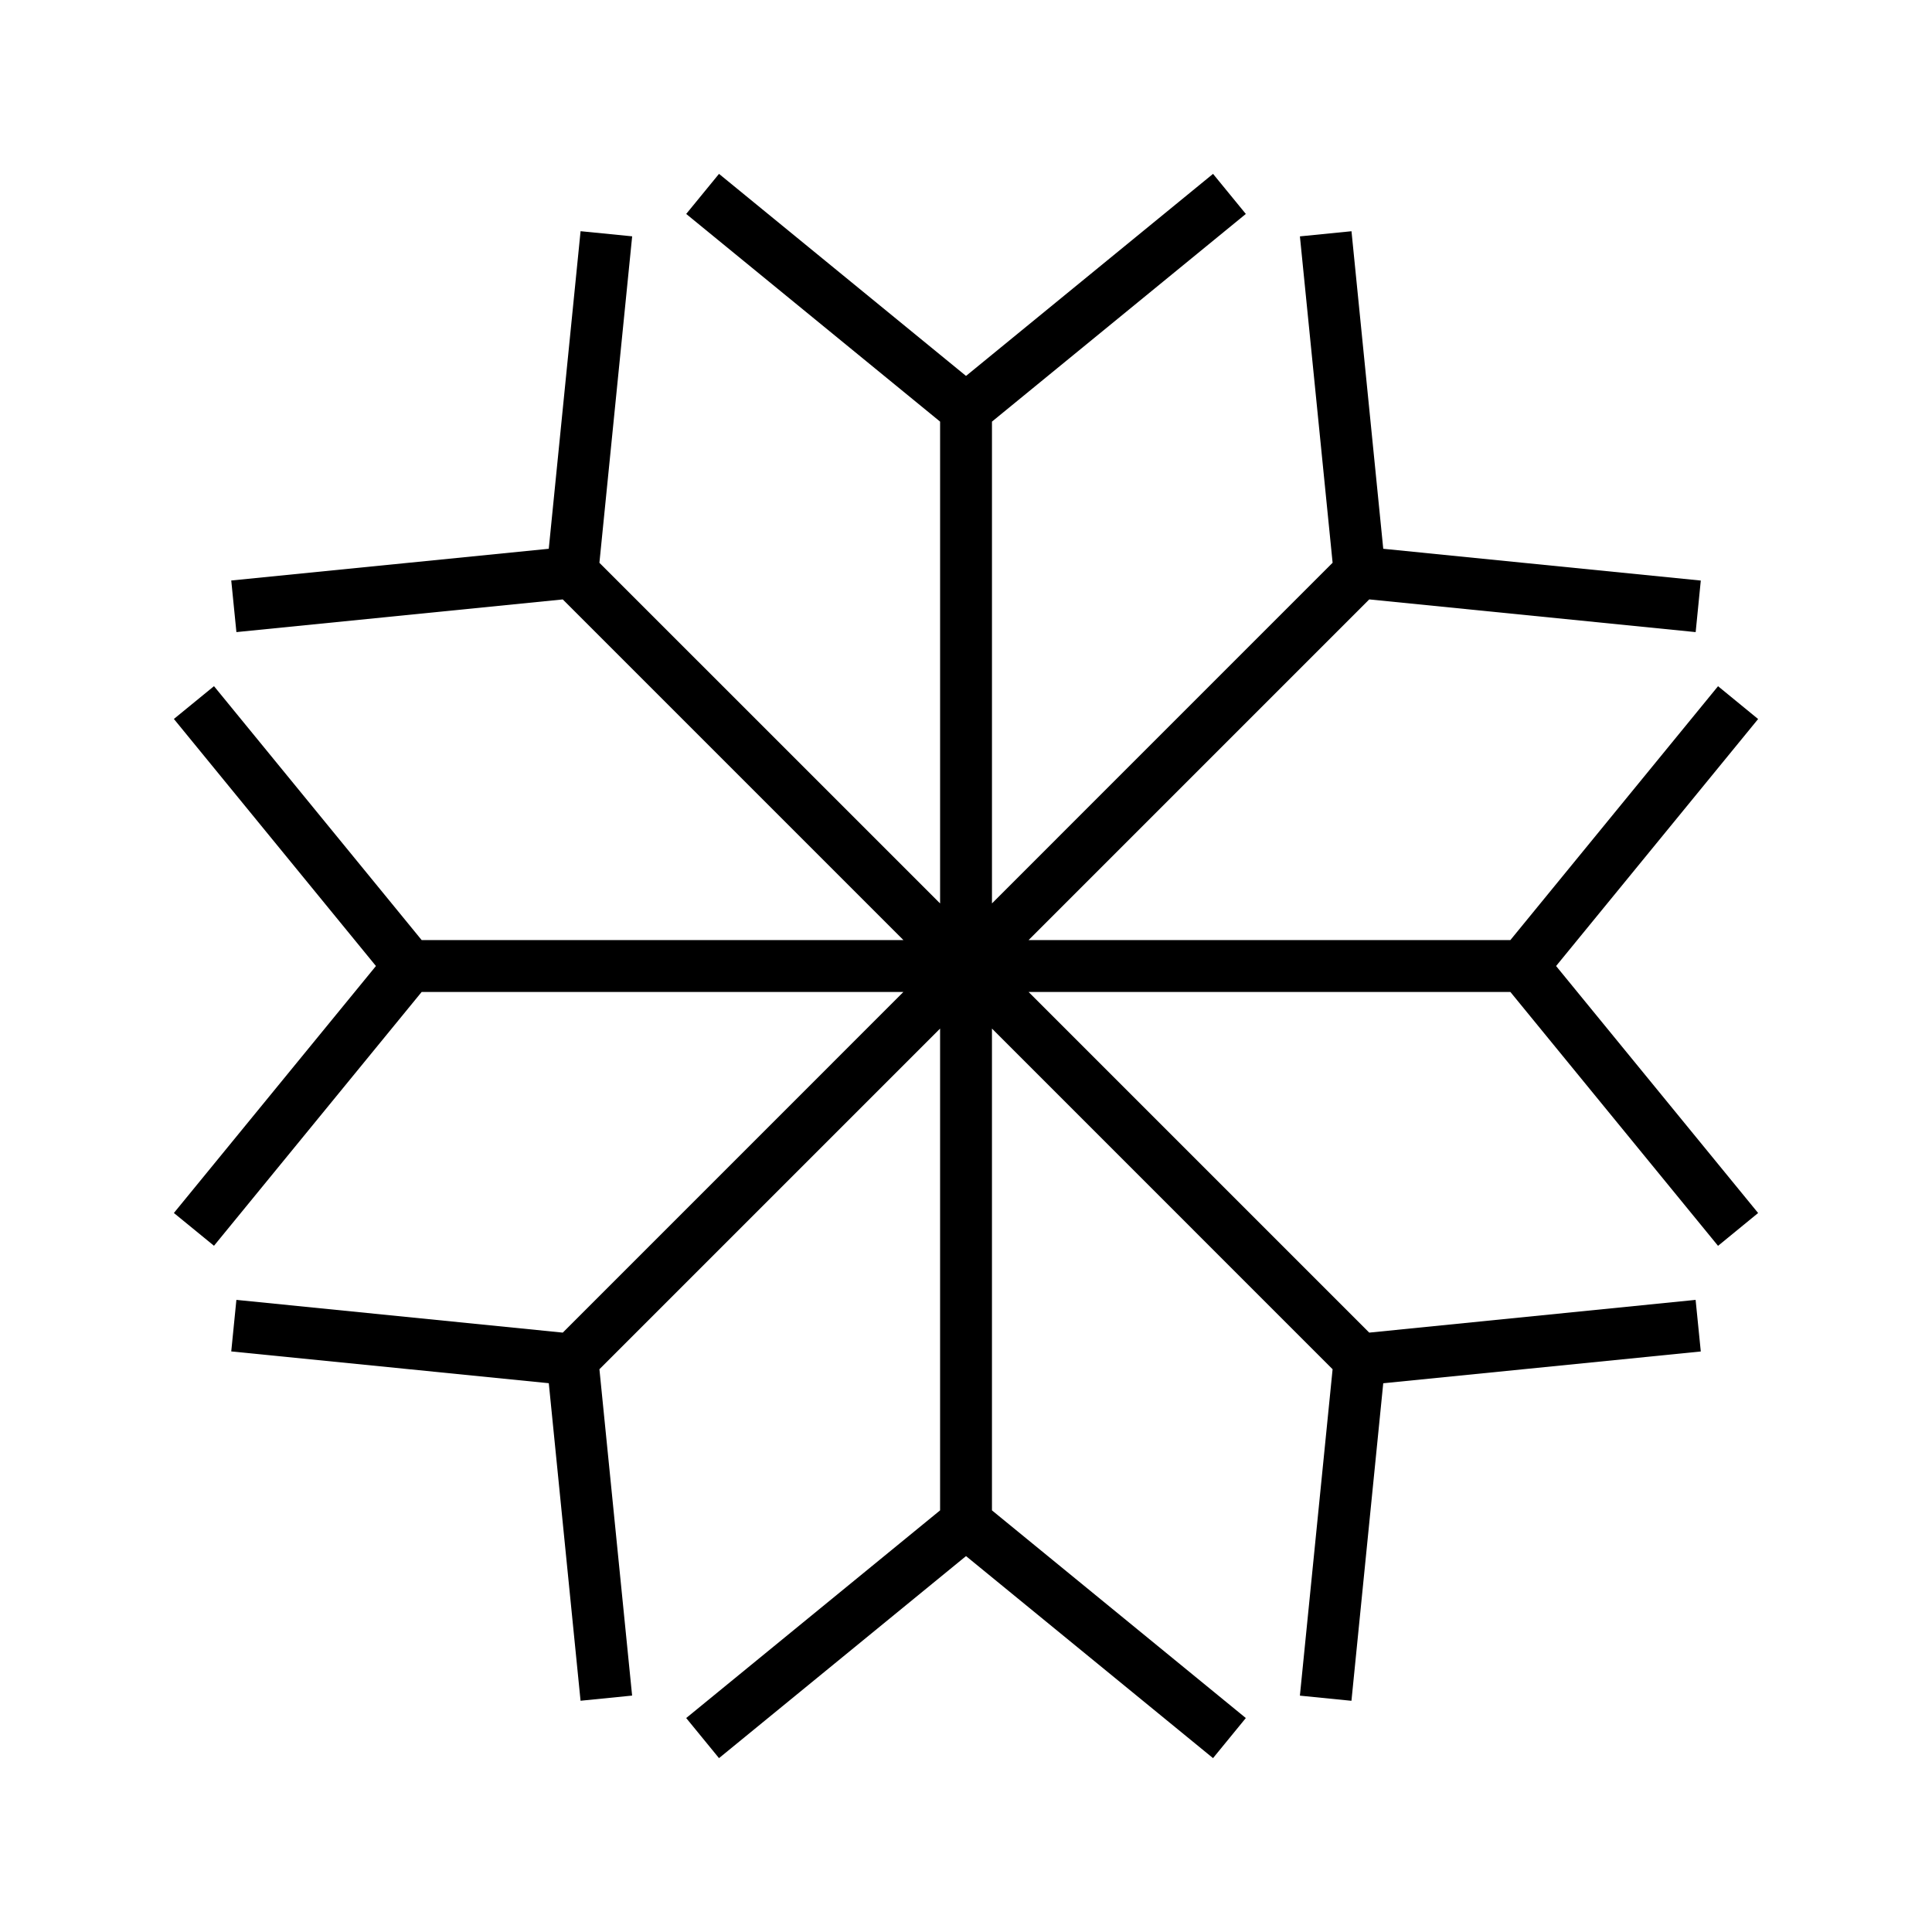 <?xml version="1.0" encoding="UTF-8"?>
<!-- Uploaded to: SVG Repo, www.svgrepo.com, Generator: SVG Repo Mixer Tools -->
<svg fill="#000000" width="800px" height="800px" version="1.1" viewBox="144 144 512 512" xmlns="http://www.w3.org/2000/svg">
 <path d="m609.92 334.55-10.621-8.699-55.035 67.281h-127.68l90.281-90.285 86.504 8.668 1.359-13.66-84.152-8.422-8.418-84.152-13.668 1.359 8.664 86.492-90.273 90.281v-127.68l67.277-55.035-8.691-10.621-65.461 53.547-65.461-53.547-8.695 10.621 67.285 55.035v127.69l-90.285-90.277 8.68-86.516-13.672-1.359-8.43 84.16-84.145 8.406 1.367 13.676 86.488-8.66 90.277 90.277h-127.67l-55.035-67.289-10.629 8.691 53.547 65.473-53.547 65.449 10.629 8.688 55.035-67.266h127.67l-90.273 90.281-86.496-8.676-1.363 13.66 84.152 8.422 8.418 84.152 13.664-1.367-8.664-86.484 90.281-90.281v127.68l-67.285 55.035 8.695 10.625 65.461-53.543 65.461 53.543 8.691-10.625-67.277-55.035v-127.68l90.273 90.281-8.668 86.5 13.664 1.363 8.426-84.148 84.152-8.422-1.371-13.676-86.492 8.676-90.281-90.281h127.68l55.035 67.285 10.621-8.699-53.539-65.457z"/>
</svg>
